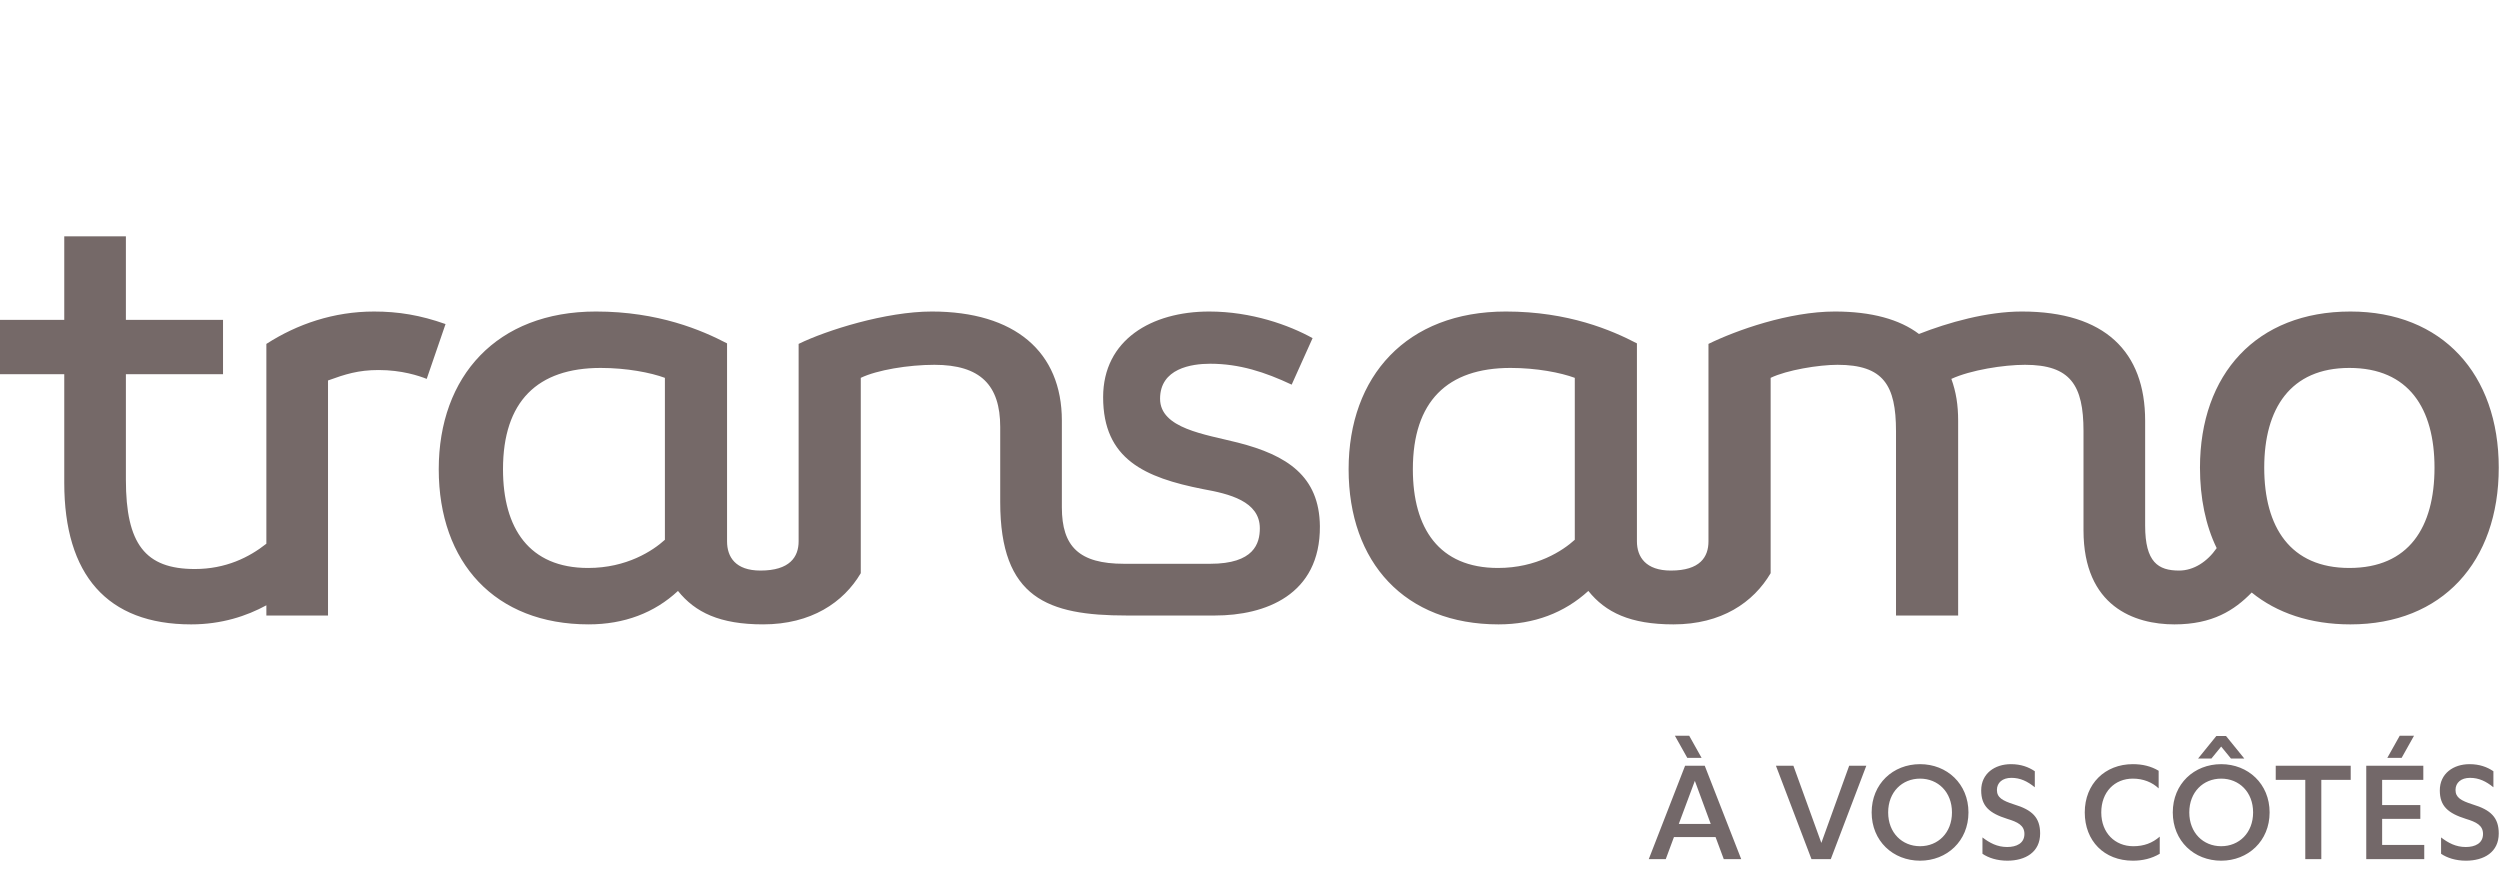 <?xml version="1.0" encoding="UTF-8" standalone="no"?><!DOCTYPE svg PUBLIC "-//W3C//DTD SVG 1.1//EN" "http://www.w3.org/Graphics/SVG/1.1/DTD/svg11.dtd"><svg width="100%" height="100%" viewBox="0 0 667 234" version="1.1" xmlns="http://www.w3.org/2000/svg" xmlns:xlink="http://www.w3.org/1999/xlink" xml:space="preserve" xmlns:serif="http://www.serif.com/" style="fill-rule:evenodd;clip-rule:evenodd;stroke-linejoin:round;stroke-miterlimit:2;"><path d="M627.096,83.114c24.517,-0 39.571,16.721 39.571,41.663c-0,25.088 -15.054,41.808 -39.571,41.808c-10.738,-0 -19.654,-3.067 -26.342,-8.501c-4.604,4.735 -10.454,8.501 -20.625,8.501c-10.596,-0 -24.25,-4.737 -24.25,-25.083l0,-26.48c0,-12.26 -3.487,-17.691 -15.608,-17.691c-5.713,-0 -14.492,1.39 -19.65,3.757c1.262,3.484 1.812,6.97 1.812,11.15l0,51.979l-16.579,-0l0,-49.195c0,-12.26 -3.342,-17.691 -15.604,-17.691c-5.025,-0 -13.521,1.39 -17.842,3.478l0,52.119c-4.6,7.8 -13.104,13.657 -25.925,13.657c-11.562,-0 -18.112,-3.204 -22.712,-8.922c-6.404,5.855 -14.491,8.922 -23.968,8.922c-24.942,-0 -39.992,-16.445 -39.992,-41.387c-0,-24.804 15.465,-42.084 41.944,-42.084c16.728,-0 28.291,5.014 34.978,8.497l0,52.819c0,4.174 2.371,7.797 9.059,7.797c7.8,0 10.029,-3.623 10.029,-7.797l-0,-52.677c7.391,-3.626 21.462,-8.639 33.729,-8.639c9.75,-0 17.275,2.087 22.429,5.991c7.808,-3.065 18.121,-5.991 27.454,-5.991c22.163,-0 32.892,10.731 32.892,29.124l-0,28.007c-0,9.76 3.483,11.982 9.054,11.982c3.904,0 7.529,-2.362 10.033,-5.991c-2.925,-5.991 -4.458,-13.377 -4.458,-21.459c0,-24.942 15.054,-41.663 40.142,-41.663Zm-206.942,60.896l0,-43.201c-3.766,-1.392 -10.175,-2.646 -17.146,-2.646c-16.865,-0 -26.058,8.917 -26.058,27.035c0,15.747 6.967,26.334 22.717,26.334c10.312,-0 17.275,-4.599 20.487,-7.522Zm206.658,7.522c15.888,-0 22.713,-10.872 22.713,-26.755c-0,-15.746 -6.825,-26.614 -22.713,-26.614c-15.75,-0 -22.716,10.868 -22.716,26.614c-0,15.883 6.966,26.755 22.716,26.755Zm-527.033,-68.418c6.55,-0 12.399,0.976 19.091,3.345l-5.023,14.629c-2.084,-0.832 -6.682,-2.366 -12.816,-2.366c-5.434,-0 -8.916,1.113 -13.516,2.784l-0,62.709l-16.447,0l-0,-2.724c-5.223,2.85 -11.935,5.092 -20.068,5.092c-22.431,-0 -33.855,-13.24 -33.855,-37.769l0,-28.979l-17.145,0l-0,-14.494l17.145,0l0,-22.295l16.444,-0l-0,22.295l25.915,0l0,14.494l-25.915,0l-0,28.147c-0,17.142 5.154,23.829 18.39,23.829c8.278,-0 14.503,-3.121 19.089,-6.751l-0,-53.307c8.224,-5.294 17.979,-8.639 28.711,-8.639Zm230.489,34.975c13.098,3.346 21.739,8.918 21.879,22.296c0.139,18.396 -14.635,23.833 -28.006,23.833l-23.558,-0c-21.042,-0 -33.725,-4.602 -33.725,-30.248l0,-20.059c0,-11.149 -5.292,-16.58 -17.555,-16.58c-6.965,-0 -15.323,1.391 -19.648,3.478l0,52.118c-4.6,7.801 -13.241,13.656 -26.059,13.656c-11.568,-0 -18.118,-3.201 -22.713,-8.919c-6.275,5.854 -14.355,8.919 -23.836,8.919c-24.938,-0 -39.991,-16.443 -39.991,-41.385c0,-24.804 15.472,-42.084 41.944,-42.084c16.727,-0 28.289,5.014 34.977,8.497l0,52.818c0,4.174 2.237,7.798 8.92,7.798c7.805,0 10.175,-3.624 10.175,-7.798l0,-52.676c7.383,-3.625 23.277,-8.639 35.536,-8.639c22.158,-0 34.697,10.732 34.697,29.124l-0,23.132c-0,10.45 4.601,15.048 16.583,15.048l22.993,0c11.706,0 13.242,-5.434 13.242,-9.474c-0,-7.245 -8.23,-9.2 -15.189,-10.456c-15.469,-3.061 -26.62,-7.938 -26.62,-24.52c-0,-15.331 12.96,-22.854 28.287,-22.854c11.289,-0 21.317,3.62 27.597,7.101l-5.58,12.407c-7.106,-3.345 -13.931,-5.577 -21.737,-5.577c-5.017,0 -13.375,1.26 -13.375,9.337c0,7.945 11.979,9.48 20.762,11.707Zm-152.872,25.921l0,-43.201c-3.758,-1.392 -10.168,-2.646 -17.14,-2.646c-16.861,-0 -26.056,8.917 -26.056,27.035c-0,15.746 6.965,26.334 22.713,26.334c10.315,0 17.274,-4.6 20.483,-7.522Z" style="fill:#756968;"/><path d="M450.171,202.203l-3.313,-5.917l3.817,-0l3.313,5.917l-3.817,-0Zm-3.563,21.133l-2.179,5.872l-4.533,0l9.687,-24.911l5.242,0l9.729,24.911l-4.654,0l-2.183,-5.872l-11.109,-0Zm5.579,-15.009l-4.283,11.489l8.517,-0l-4.233,-11.489Zm31.112,20.881l-9.479,-24.911l4.658,-0l7.458,20.594l7.425,-20.594l4.571,-0l-9.475,24.911l-5.158,-0Zm28.975,-25.332c7.171,0 12.912,5.244 12.912,12.876c0,7.631 -5.741,12.877 -12.912,12.877c-7.217,-0 -12.917,-5.246 -12.917,-12.877c0,-7.632 5.7,-12.876 12.917,-12.876Zm-0,3.861c-4.779,-0 -8.513,3.565 -8.513,9.015c0,5.455 3.734,9.016 8.513,9.016c4.783,0 8.512,-3.561 8.512,-9.016c0,-5.45 -3.729,-9.015 -8.512,-9.015Zm16.646,15.688c1.933,1.467 3.942,2.555 6.583,2.555c2.475,-0 4.613,-0.965 4.613,-3.482c-0,-2.308 -1.805,-3.186 -4.571,-4.025c-4.779,-1.511 -6.963,-3.4 -6.963,-7.595c0,-4.524 3.65,-7.001 7.925,-7.001c2.688,-0 4.696,0.759 6.38,1.887l-0,4.279c-1.976,-1.593 -3.863,-2.515 -6.25,-2.515c-2.392,-0 -3.859,1.299 -3.859,3.228c0,2.013 1.425,2.85 4.567,3.858c4.867,1.467 6.962,3.524 6.962,7.761c0,4.99 -3.941,7.254 -8.762,7.254c-2.725,-0 -5.034,-0.756 -6.625,-1.846l-0,-4.358Zm47.008,-13.086c-1.721,-1.635 -4.112,-2.603 -6.879,-2.603c-4.908,0 -8.429,3.607 -8.429,9.016c-0,5.496 3.687,9.018 8.554,9.018c2.808,-0 5.075,-0.84 7.046,-2.559l-0,4.572c-2.184,1.299 -4.613,1.847 -7.171,1.847c-7.675,0 -12.833,-5.289 -12.833,-12.878c-0,-7.633 5.408,-12.876 12.833,-12.876c2.558,-0 4.867,0.548 6.879,1.763l0,4.7Zm22.85,-7.968l-3.562,0l-2.605,-3.188l-2.6,3.188l-3.558,0l4.858,-6l2.601,-0l4.866,6Zm-6.166,1.505c7.17,-0 12.92,5.244 12.92,12.876c0,7.633 -5.75,12.878 -12.92,12.878c-7.213,0 -12.913,-5.245 -12.913,-12.878c0,-7.632 5.7,-12.876 12.913,-12.876Zm-0,3.86c-4.78,0 -8.509,3.565 -8.509,9.016c0,5.454 3.729,9.016 8.509,9.016c4.783,-0 8.516,-3.562 8.516,-9.016c0,-5.451 -3.733,-9.016 -8.516,-9.016Zm26.716,21.472l-4.279,-0l0,-21.133l-7.883,-0l-0,-3.778l20.004,-0l-0,3.778l-7.842,-0l0,21.133Zm17.604,-27.006l3.317,-5.917l3.817,0l-3.313,5.917l-3.821,0Zm9.859,23.231l-0,3.775l-15.475,-0l-0,-24.911l15.225,0l-0,3.778l-10.988,0l0,6.707l10.192,-0l-0,3.691l-10.192,-0l0,6.96l11.238,0Zm4.487,-2.008c1.929,1.467 3.942,2.555 6.583,2.555c2.475,-0 4.609,-0.965 4.609,-3.482c-0,-2.308 -1.8,-3.186 -4.567,-4.025c-4.779,-1.511 -6.962,-3.4 -6.962,-7.595c-0,-4.524 3.645,-7.001 7.925,-7.001c2.683,-0 4.695,0.759 6.375,1.887l-0,4.279c-1.971,-1.593 -3.859,-2.515 -6.25,-2.515c-2.388,-0 -3.859,1.299 -3.859,3.228c0,2.013 1.429,2.85 4.571,3.858c4.867,1.467 6.963,3.524 6.963,7.761c-0,4.99 -3.942,7.254 -8.763,7.254c-2.725,-0 -5.033,-0.756 -6.625,-1.846l0,-4.358Z" style="fill:#736869;"/></svg>